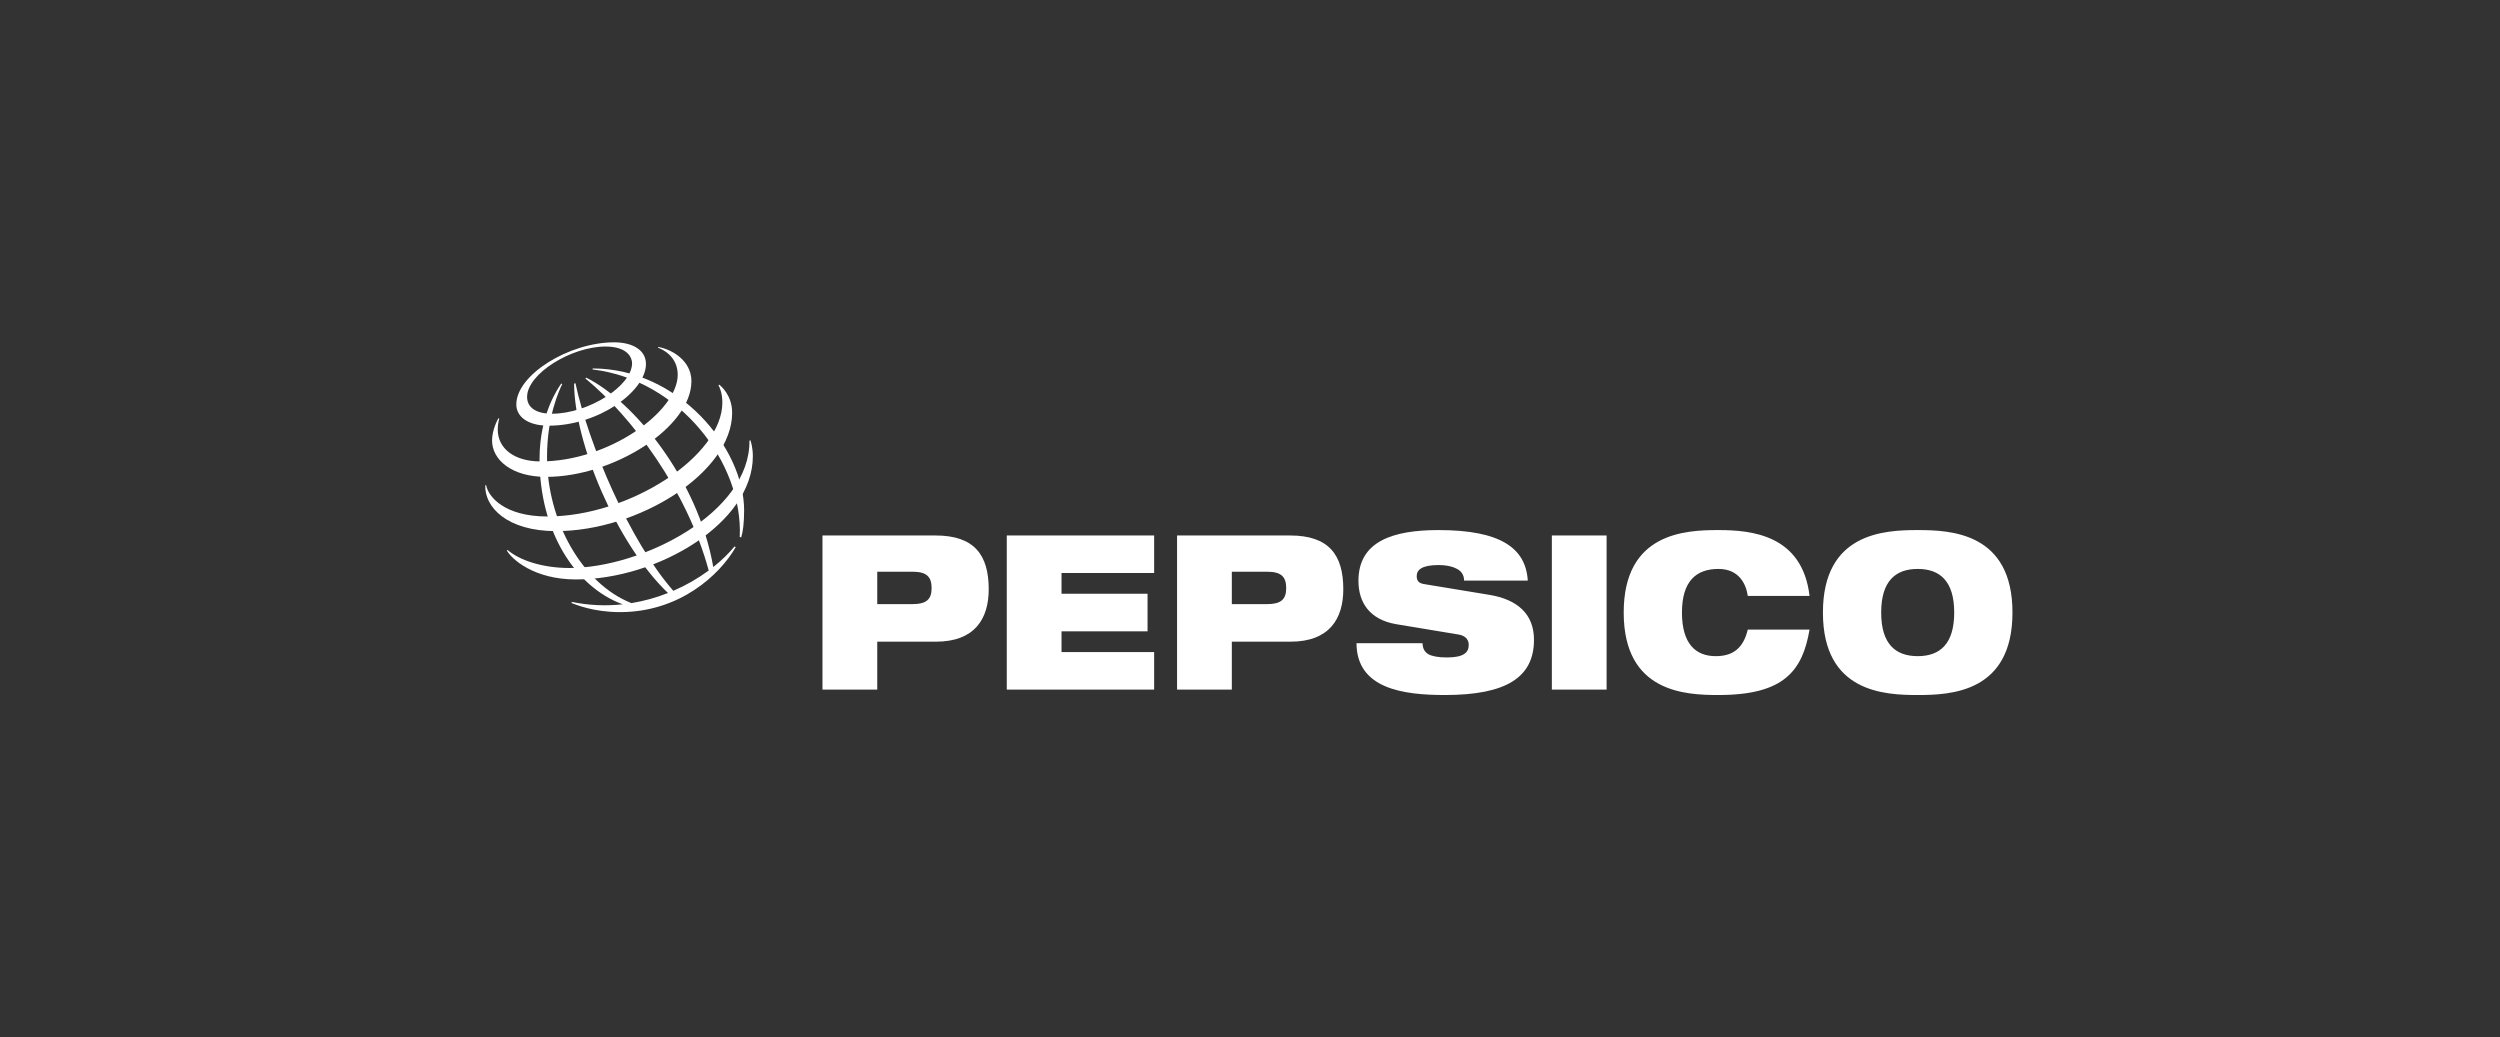 <svg width="241" height="100" viewBox="0 0 241 100" fill="none" xmlns="http://www.w3.org/2000/svg">
<rect x="0" y="0" width="241" height="100" fill="#333333" stroke="none"/>
<path fill-rule="evenodd" clip-rule="evenodd" d="M84.566 55.115H87.973C89.303 55.115 89.808 55.574 89.808 56.697C89.808 57.779 89.302 58.237 87.973 58.237H84.566V55.115ZM79.287 66.479H84.566V61.858H90.22C93.964 61.858 95.312 59.653 95.312 56.802C95.312 53.492 93.926 51.62 90.182 51.62H79.287V66.479ZM97.053 51.62H111.26V55.24H102.331V57.238H110.624V60.86H102.331V62.858H111.26V66.479H97.053V51.62ZM118.748 55.115H122.155C123.484 55.115 123.99 55.574 123.99 56.697C123.99 57.779 123.484 58.237 122.155 58.237H118.748V55.115ZM113.469 66.479H118.748V61.858H124.401C128.146 61.858 129.494 59.653 129.494 56.802C129.494 53.492 128.108 51.62 124.364 51.62H113.469V66.479ZM134.604 60.173C132.021 59.735 130.954 58.07 130.954 55.99C130.954 52.139 134.343 51.099 138.685 51.099C144.637 51.099 147.089 52.826 147.277 55.969H141.137C141.137 55.365 140.818 54.99 140.332 54.782C139.864 54.554 139.266 54.471 138.685 54.471C137.112 54.471 136.57 54.907 136.57 55.532C136.57 55.948 136.738 56.219 137.262 56.302L143.57 57.342C146.229 57.779 147.876 59.153 147.876 61.67C147.876 65.293 145.218 67 139.284 67C135.222 67 130.785 66.376 130.766 62.005H137.131C137.149 62.504 137.318 62.837 137.693 63.066C138.085 63.274 138.666 63.378 139.489 63.378C141.136 63.378 141.586 62.879 141.586 62.171C141.586 61.734 141.342 61.297 140.632 61.173L134.604 60.173ZM149.598 51.62H154.876V66.479H149.598V51.62ZM174.44 60.694C174.103 62.65 173.503 64.232 172.192 65.314C170.901 66.396 168.879 67 165.66 67C162.459 67 156.525 66.749 156.525 59.05C156.525 51.349 162.459 51.099 165.66 51.099C168.841 51.099 173.746 51.556 174.44 57.447H168.487C168.337 56.385 167.699 54.845 165.66 54.845C163.506 54.845 162.14 56.031 162.14 59.05C162.14 62.067 163.469 63.253 165.397 63.253C167.064 63.253 168.056 62.483 168.486 60.693H174.44V60.694ZM181.346 59.05C181.346 56.031 182.713 54.845 184.867 54.845C187.019 54.845 188.386 56.031 188.386 59.05C188.386 62.068 187.019 63.253 184.867 63.253C182.713 63.253 181.346 62.068 181.346 59.05ZM175.73 59.05C175.73 66.749 181.664 67 184.866 67C188.067 67 194.002 66.75 194.002 59.05C194.002 51.349 188.067 51.099 184.866 51.099C181.664 51.099 175.73 51.349 175.73 59.05ZM71.311 51.767C71.652 44.637 65.504 36.609 57.122 35.616L57.136 35.519C65.399 35.519 71.734 43.169 71.734 49.204C71.726 50.46 71.627 51.238 71.45 51.803L71.311 51.767ZM70.81 52.673C70.26 53.345 69.569 54.021 68.759 54.663C67.269 46.092 60.97 38.597 56.517 36.41L56.422 36.476C60.9 40.152 66.242 47.29 68.319 54.999C67.259 55.778 66.115 56.433 64.907 56.953C60.681 52.134 56.742 42.84 55.472 36.942L55.343 36.981C55.372 42.706 59.436 52.424 64.393 57.166C63.256 57.616 62.074 57.943 60.868 58.141C56.116 56.258 52.734 50.23 52.734 44.054C52.734 40.023 53.964 37.529 54.201 37.018L54.1 36.978C53.812 37.413 52.012 39.906 52.012 44.258C52.012 51.239 55.454 56.575 60.025 58.255C58.39 58.435 56.738 58.357 55.127 58.025L55.093 58.131C55.582 58.311 57.241 59.008 59.772 59.008C65.495 59.008 69.364 55.452 70.922 52.748L70.81 52.673Z" fill="white"/>
<path fill-rule="evenodd" clip-rule="evenodd" d="M59.2 33C54.861 33 49.773 36.131 49.773 38.994C49.773 40.101 50.786 41.036 52.883 41.036C57.749 41.036 62.27 37.693 62.27 35.093C62.27 33.725 60.956 33 59.2 33ZM60.932 35.012C60.932 37.204 56.724 39.883 53.206 39.883C51.652 39.883 50.812 39.271 50.812 38.262C50.812 36.039 55.068 33.406 58.368 33.406C60.519 33.406 60.932 34.5 60.932 35.012Z" fill="white"/>
<path fill-rule="evenodd" clip-rule="evenodd" d="M48.046 40.319C47.924 40.53 47.435 41.486 47.435 42.466C47.435 44.283 49.272 45.971 52.649 45.971C59.146 45.971 66.653 41.188 66.653 36.749C66.653 34.756 64.767 33.673 63.457 33.449L63.432 33.526C63.84 33.655 65.332 34.349 65.332 36.124C65.332 39.661 58.704 44.481 52.102 44.481C49.575 44.481 47.983 43.233 47.983 41.416C47.983 40.841 48.102 40.462 48.134 40.353L48.046 40.319Z" fill="white"/>
<path fill-rule="evenodd" clip-rule="evenodd" d="M69.331 37.081C69.509 37.216 70.579 38.108 70.579 39.794C70.579 45.545 61.569 51.2 53.602 51.2C48.852 51.2 46.687 48.855 46.782 46.772H46.867C47.054 47.853 48.596 49.789 52.754 49.789C60.73 49.789 69.635 43.938 69.635 38.811C69.635 37.932 69.397 37.384 69.261 37.14L69.331 37.081Z" fill="white"/>
<path fill-rule="evenodd" clip-rule="evenodd" d="M72.343 42.45C72.38 42.572 72.574 43.123 72.574 43.985C72.574 50.382 63.456 55.859 55.525 55.859C51.443 55.859 49.311 53.876 48.861 53.071L48.934 53.017C50.063 54.005 52.288 54.755 54.884 54.755C61.889 54.755 72.34 49.426 72.247 42.473L72.343 42.45Z" fill="white"/>
</svg>
